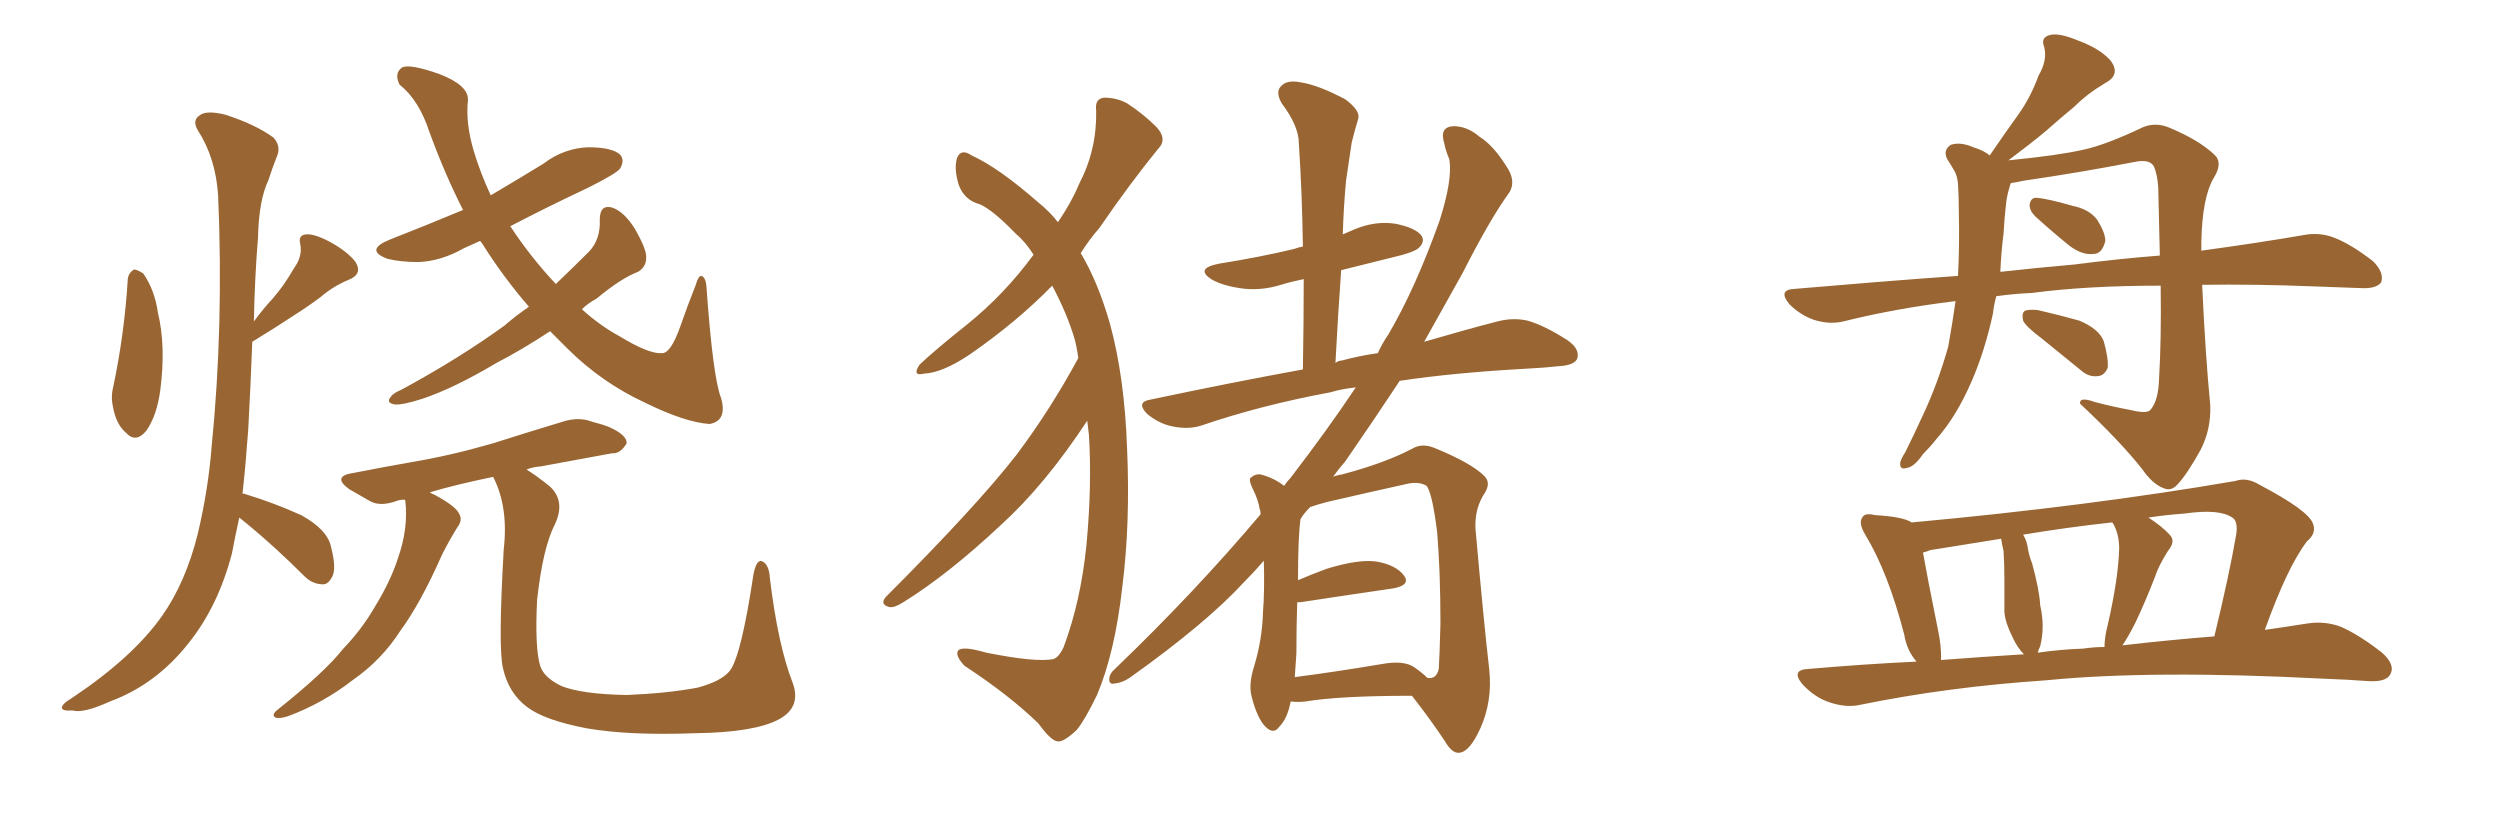 <svg xmlns="http://www.w3.org/2000/svg" xmlns:xlink="http://www.w3.org/1999/xlink" width="450" height="150"><path fill="#996633" padding="10" d="M23.00 50.24L23.00 50.24Q23.14 49.07 24.17 48.49L24.17 48.49Q24.90 48.63 25.78 49.22L25.78 49.22Q27.83 52.15 28.42 56.25L28.42 56.25Q29.88 62.26 28.86 70.17L28.86 70.17Q28.27 74.71 26.37 77.49L26.37 77.49Q24.46 79.83 22.71 77.93L22.71 77.93Q20.95 76.46 20.36 73.39L20.36 73.39Q19.92 71.48 20.36 69.73L20.36 69.73Q22.41 60.06 23.00 50.24ZM43.07 93.16L43.07 93.16Q42.33 96.53 41.75 99.61L41.75 99.61Q39.26 109.13 33.98 115.72L33.98 115.72Q28.13 123.19 19.78 126.27L19.78 126.27Q14.94 128.47 13.04 127.88L13.04 127.88Q11.28 128.03 11.13 127.44L11.13 127.44Q11.13 126.71 12.89 125.68L12.89 125.68Q23.88 118.36 29.15 110.89L29.15 110.89Q33.40 104.88 35.60 96.09L35.60 96.09Q37.50 88.04 38.09 80.42L38.09 80.42Q40.28 58.59 39.26 35.16L39.26 35.16Q38.82 28.42 35.60 23.44L35.60 23.44Q34.57 21.68 35.89 20.80L35.89 20.80Q37.06 19.78 40.58 20.65L40.58 20.65Q46.00 22.41 49.22 24.76L49.22 24.76Q50.68 26.37 49.80 28.27L49.80 28.27Q48.93 30.47 48.34 32.37L48.34 32.37Q46.58 36.04 46.44 42.77L46.44 42.77Q45.85 49.95 45.70 57.86L45.70 57.86Q47.31 55.66 49.07 53.76L49.07 53.76Q51.12 51.42 52.88 48.34L52.88 48.34Q54.49 46.14 54.05 43.95L54.05 43.95Q53.61 42.33 55.08 42.19L55.08 42.19Q56.54 42.04 59.33 43.51L59.33 43.51Q62.55 45.26 64.01 47.17L64.01 47.17Q65.33 49.37 62.70 50.39L62.70 50.39Q59.91 51.56 57.71 53.47L57.71 53.47Q55.37 55.22 53.03 56.69L53.03 56.69Q49.95 58.74 45.41 61.52L45.41 61.52Q45.12 69.29 44.68 77.34L44.68 77.34Q44.24 83.50 43.65 88.92L43.65 88.92Q43.95 88.77 44.09 88.92L44.09 88.92Q49.37 90.53 54.20 92.72L54.20 92.72Q59.03 95.36 59.62 98.58L59.62 98.58Q60.50 102.10 59.91 103.56L59.91 103.56Q59.18 105.18 58.15 105.18L58.15 105.18Q56.25 105.18 54.79 103.71L54.79 103.71Q49.51 98.44 44.53 94.34L44.53 94.34Q43.65 93.60 43.07 93.16ZM99.02 59.62L99.02 59.62Q93.90 62.99 89.36 65.33L89.36 65.33Q81.74 69.87 76.03 71.78L76.03 71.78Q72.36 72.95 71.04 72.80L71.04 72.80Q69.43 72.51 70.31 71.48L70.31 71.48Q70.75 70.75 72.22 70.17L72.22 70.17Q82.76 64.45 90.82 58.59L90.82 58.59Q93.02 56.69 95.21 55.22L95.21 55.22Q90.53 49.80 86.87 43.95L86.87 43.95Q86.57 43.51 86.43 43.36L86.43 43.36Q84.81 44.09 83.50 44.68L83.50 44.68Q79.39 47.02 75.29 47.17L75.29 47.17Q72.07 47.17 69.73 46.58L69.73 46.58Q65.48 44.97 70.31 43.07L70.31 43.07Q77.05 40.43 83.35 37.79L83.35 37.79Q80.13 31.49 77.34 23.88L77.34 23.88Q75.44 18.02 71.92 15.23L71.92 15.23Q70.90 13.18 72.36 12.16L72.36 12.16Q73.68 11.43 79.10 13.33L79.10 13.33Q84.38 15.38 84.23 18.02L84.23 18.02Q83.79 22.12 85.25 27.10L85.25 27.10Q86.43 31.05 88.33 35.16L88.33 35.16Q93.31 32.23 97.85 29.44L97.85 29.44Q101.51 26.66 105.91 26.51L105.91 26.51Q110.16 26.51 111.62 27.83L111.62 27.83Q112.50 28.86 111.62 30.32L111.62 30.32Q111.04 31.20 105.76 33.84L105.76 33.84Q98.58 37.21 91.85 40.72L91.85 40.72Q95.51 46.29 100.05 51.12L100.05 51.12Q103.27 48.05 106.05 45.26L106.05 45.26Q108.11 43.07 107.96 39.55L107.96 39.55Q107.96 36.77 110.16 37.35L110.16 37.35Q112.35 38.09 114.26 41.16L114.26 41.16Q116.46 44.97 116.31 46.44L116.31 46.44Q116.31 48.05 114.84 48.93L114.84 48.93Q111.77 50.10 107.37 53.76L107.37 53.76Q105.76 54.64 104.74 55.66L104.74 55.66Q107.96 58.59 111.47 60.50L111.47 60.50Q116.75 63.72 119.09 63.57L119.09 63.57Q120.70 63.72 122.46 58.74L122.46 58.74Q123.78 54.93 125.24 51.27L125.24 51.27Q125.68 49.66 126.27 49.66L126.27 49.66Q127.00 49.95 127.15 51.42L127.15 51.42Q128.32 67.97 129.79 71.63L129.79 71.63Q130.96 75.73 127.73 76.32L127.73 76.32Q123.34 76.03 116.16 72.51L116.16 72.51Q108.25 68.85 102.10 62.70L102.10 62.70Q100.49 61.08 99.02 59.62ZM94.78 84.52L94.78 84.52L94.78 84.52Q96.68 85.69 99.02 87.60L99.02 87.60Q101.81 90.23 99.90 94.34L99.90 94.34Q97.71 98.58 96.68 107.96L96.68 107.96Q96.24 116.75 97.27 119.97L97.27 119.97Q98.00 122.02 101.07 123.49L101.07 123.49Q104.74 124.95 112.79 125.10L112.79 125.10Q120.12 124.80 125.54 123.78L125.54 123.78Q129.93 122.61 131.40 120.70L131.40 120.70Q133.45 117.92 135.64 103.27L135.64 103.27Q136.23 100.49 137.26 101.07L137.26 101.07Q138.43 101.66 138.57 104.00L138.57 104.00Q140.04 116.16 142.68 122.90L142.68 122.90Q144.29 127.29 140.19 129.49L140.19 129.49Q135.79 131.84 125.10 131.98L125.10 131.98Q113.23 132.42 105.62 131.10L105.62 131.10Q98.00 129.64 94.92 127.29L94.92 127.29Q91.55 124.80 90.53 120.26L90.53 120.26Q89.65 116.60 90.67 98.88L90.67 98.88Q91.55 91.26 88.77 85.84L88.77 85.84Q82.32 87.16 77.34 88.62L77.34 88.62Q77.78 88.92 78.22 89.06L78.22 89.06Q82.03 91.11 82.62 92.43L82.62 92.43Q83.35 93.60 82.32 94.92L82.32 94.92Q80.86 97.27 79.54 99.90L79.54 99.90Q75.73 108.54 72.07 113.53L72.07 113.53Q68.70 118.80 63.43 122.46L63.43 122.46Q58.15 126.56 51.86 128.91L51.86 128.91Q50.54 129.35 49.66 129.20L49.66 129.20Q48.78 128.76 49.80 127.88L49.80 127.88Q58.45 121.00 61.67 116.89L61.67 116.89Q65.19 113.23 67.53 109.13L67.53 109.13Q70.31 104.59 71.63 100.49L71.63 100.49Q73.54 95.07 72.95 90.09L72.95 90.09Q72.80 89.94 72.80 89.94L72.80 89.94Q72.07 89.94 71.63 90.09L71.63 90.09Q68.55 91.26 66.65 90.23L66.65 90.23Q64.60 89.06 62.84 88.04L62.84 88.04Q59.62 85.69 63.72 85.11L63.72 85.11Q68.99 84.08 73.97 83.20L73.97 83.20Q81.01 82.03 88.62 79.83L88.62 79.83Q95.07 77.78 101.37 75.88L101.37 75.88Q104.15 75 106.49 75.88L106.49 75.88Q108.69 76.46 109.72 76.90L109.72 76.90Q112.94 78.37 112.79 79.83L112.79 79.83Q111.62 81.74 110.16 81.59L110.16 81.59Q104.44 82.62 97.41 83.94L97.41 83.94Q95.80 84.08 94.78 84.52ZM195.70 75.73L195.70 75.73Q188.09 87.30 180.18 94.48L180.18 94.48Q170.65 103.42 162.60 108.40L162.60 108.40Q160.99 109.42 160.11 109.28L160.11 109.28Q158.35 108.84 159.38 107.52L159.38 107.52Q175.78 91.11 182.96 81.88L182.96 81.88Q189.11 73.68 194.09 64.45L194.09 64.45Q193.80 62.26 193.36 60.79L193.36 60.79Q192.04 56.40 189.40 51.42L189.40 51.42Q182.96 58.01 174.46 63.87L174.46 63.87Q169.63 67.09 166.41 67.24L166.41 67.24Q164.06 67.82 165.53 65.63L165.53 65.63Q168.31 62.99 174.02 58.45L174.02 58.45Q180.76 53.03 186.04 45.85L186.04 45.85Q184.57 43.51 182.81 42.04L182.81 42.04Q178.71 37.79 176.37 36.77L176.37 36.77Q173.58 36.04 172.56 33.25L172.56 33.25Q171.68 30.32 172.27 28.42L172.27 28.42Q173.00 26.66 174.90 27.98L174.90 27.98Q179.74 30.18 186.77 36.33L186.77 36.33Q188.96 38.09 190.43 39.99L190.43 39.99Q192.92 36.33 194.24 33.11L194.24 33.11Q197.46 26.95 197.31 19.92L197.31 19.92Q197.02 17.72 198.78 17.58L198.78 17.58Q200.98 17.58 202.88 18.60L202.88 18.60Q205.81 20.51 208.15 22.85L208.15 22.85Q210.21 25.05 208.45 26.81L208.45 26.81Q203.32 33.11 197.90 41.02L197.90 41.02Q196.00 43.21 194.53 45.56L194.53 45.56Q197.61 50.68 199.80 58.30L199.80 58.30Q202.44 67.97 202.88 80.86L202.88 80.86Q203.47 94.19 202.00 105.76L202.00 105.76Q200.68 117.48 197.46 125.10L197.46 125.10Q195.26 129.64 193.80 131.40L193.80 131.40Q191.46 133.59 190.43 133.45L190.43 133.45Q189.26 133.45 186.91 130.22L186.91 130.22Q181.64 125.10 173.58 119.82L173.58 119.82Q171.97 118.07 172.41 117.19L172.41 117.19Q173.00 116.16 177.54 117.48L177.54 117.48Q186.33 119.24 189.55 118.65L189.55 118.65Q190.58 118.36 191.46 116.46L191.46 116.46Q194.53 108.25 195.56 98.14L195.56 98.14Q196.58 87.16 196.00 78.22L196.00 78.22Q195.85 76.76 195.70 75.73ZM232.32 126.27L232.32 126.27Q231.74 129.35 230.27 130.81L230.27 130.81Q229.25 132.28 227.78 130.81L227.78 130.81Q226.32 129.35 225.29 125.39L225.29 125.39Q224.71 123.19 225.73 119.97L225.73 119.97Q227.20 115.14 227.34 110.16L227.34 110.16Q227.64 106.35 227.49 100.93L227.49 100.93Q225.73 102.98 223.83 104.88L223.83 104.88Q217.09 112.21 203.32 122.02L203.32 122.02Q202.00 122.90 200.54 123.05L200.54 123.05Q199.66 123.19 199.66 122.31L199.66 122.31Q199.66 121.29 200.68 120.41L200.68 120.41Q215.04 106.64 226.90 92.58L226.90 92.58Q226.90 91.85 226.76 91.70L226.76 91.70Q226.46 89.94 225.59 88.18L225.59 88.18Q224.85 86.72 225 86.13L225 86.13Q225.88 85.25 226.90 85.40L226.90 85.40Q229.25 85.99 231.15 87.45L231.15 87.45Q231.74 86.57 232.32 85.99L232.32 85.99Q239.06 77.20 244.04 69.73L244.04 69.73Q241.41 70.02 239.50 70.61L239.50 70.61Q226.90 72.95 216.21 76.61L216.21 76.61Q213.87 77.34 211.08 76.76L211.08 76.76Q208.74 76.32 206.54 74.56L206.54 74.56Q204.35 72.36 207.13 71.92L207.13 71.92Q221.63 68.85 234.52 66.50L234.52 66.50Q234.67 57.86 234.67 50.24L234.67 50.24Q232.47 50.68 230.57 51.27L230.57 51.27Q226.76 52.44 223.10 51.86L223.10 51.86Q220.17 51.42 218.26 50.39L218.26 50.39Q214.89 48.34 219.43 47.46L219.43 47.46Q226.76 46.29 232.91 44.82L232.91 44.82Q233.64 44.53 234.52 44.38L234.52 44.38Q234.38 34.72 233.79 25.78L233.79 25.78Q233.79 22.71 230.71 18.60L230.71 18.60Q229.54 16.55 230.57 15.53L230.57 15.53Q231.59 14.36 233.94 14.79L233.94 14.79Q237.16 15.23 242.14 17.87L242.14 17.87Q244.92 19.92 244.48 21.39L244.48 21.39Q243.90 23.29 243.31 25.63L243.31 25.63Q242.87 28.42 242.29 32.52L242.29 32.52Q241.85 37.21 241.70 42.19L241.70 42.19Q242.72 41.75 243.75 41.31L243.75 41.31Q247.56 39.70 251.22 40.28L251.22 40.28Q254.88 41.02 255.91 42.48L255.91 42.48Q256.49 43.51 255.47 44.53L255.47 44.53Q254.74 45.41 250.20 46.44L250.20 46.44Q245.51 47.61 241.41 48.63L241.41 48.63Q240.82 56.84 240.38 65.33L240.38 65.33Q240.97 64.89 241.55 64.89L241.55 64.89Q244.78 64.01 248.00 63.57L248.00 63.57Q248.88 61.67 249.90 60.21L249.90 60.21Q254.74 52.00 259.13 39.70L259.13 39.70Q261.47 32.37 260.89 28.71L260.89 28.71Q260.16 26.95 260.01 25.93L260.01 25.93Q258.98 22.85 261.62 22.71L261.62 22.71Q264.11 22.71 266.31 24.61L266.31 24.61Q268.95 26.22 271.58 30.62L271.58 30.62Q272.75 32.81 271.73 34.57L271.73 34.57Q268.21 39.40 263.23 49.22L263.23 49.22Q260.01 54.93 256.35 61.52L256.35 61.52Q263.82 59.33 269.53 57.86L269.53 57.86Q272.31 57.13 274.95 57.71L274.95 57.71Q278.03 58.59 282.13 61.23L282.13 61.23Q284.47 62.84 283.89 64.60L283.89 64.60Q283.30 65.77 280.52 65.92L280.52 65.92Q277.88 66.21 274.80 66.36L274.80 66.36Q261.62 67.09 251.95 68.55L251.95 68.55Q247.41 75.44 242.14 83.06L242.14 83.06Q240.97 84.38 239.94 85.84L239.94 85.84Q240.53 85.55 241.55 85.40L241.55 85.40Q249.32 83.35 254.30 80.71L254.30 80.71Q256.05 79.69 258.40 80.71L258.40 80.71Q264.84 83.35 267.19 85.69L267.19 85.69Q268.36 86.87 267.33 88.62L267.33 88.62Q265.43 91.41 265.58 95.07L265.58 95.07Q267.04 111.62 268.07 120.56L268.07 120.56Q268.65 126.27 266.46 131.10L266.46 131.10Q264.55 135.35 262.65 135.50L262.65 135.50Q261.33 135.64 260.01 133.30L260.01 133.30Q257.37 129.35 254.15 125.24L254.15 125.24Q241.11 125.24 234.96 126.27L234.96 126.27Q233.64 126.42 232.32 126.27ZM254.59 120.12L254.59 120.12L254.59 120.12Q256.05 121.14 256.93 122.02L256.93 122.02Q258.54 122.31 258.98 120.41L258.98 120.41Q259.13 118.07 259.28 112.21L259.28 112.21Q259.28 102.98 258.69 95.80L258.69 95.80Q257.81 88.77 256.79 87.45L256.79 87.45Q255.32 86.57 252.98 87.16L252.98 87.16Q246.39 88.62 238.77 90.38L238.77 90.38Q237.16 90.82 235.84 91.26L235.84 91.26Q234.67 92.43 234.08 93.46L234.08 93.46Q233.64 96.83 233.64 104.44L233.64 104.44Q235.99 103.42 238.77 102.39L238.77 102.39Q244.48 100.63 247.71 101.07L247.71 101.07Q251.22 101.66 252.69 103.56L252.69 103.56Q254.00 105.32 250.78 105.91L250.78 105.91Q243.75 106.93 234.08 108.40L234.08 108.40Q233.64 108.40 233.50 108.40L233.50 108.40Q233.35 112.79 233.35 117.63L233.35 117.63Q233.20 119.68 233.06 121.88L233.06 121.88Q239.94 121.00 248.73 119.53L248.73 119.53Q252.69 118.80 254.59 120.12ZM359.33 53.32L359.33 53.32Q358.89 54.93 358.74 56.40L358.74 56.40Q357.28 63.13 354.93 68.55L354.93 68.55Q352.15 75 348.49 79.10L348.49 79.10Q347.46 80.42 346.14 81.74L346.14 81.74Q344.53 84.08 343.21 84.23L343.21 84.23Q341.89 84.67 342.04 83.20L342.04 83.20Q342.33 82.32 342.92 81.45L342.92 81.45Q344.53 78.22 346.00 75L346.00 75Q348.78 69.14 350.68 62.40L350.68 62.40Q351.42 58.30 352.00 54.20L352.00 54.20Q341.16 55.52 331.79 57.86L331.79 57.86Q329.30 58.45 326.51 57.57L326.51 57.57Q324.02 56.69 322.12 54.79L322.12 54.79Q319.92 52.15 323.00 52.00L323.00 52.00Q338.23 50.68 352.44 49.66L352.44 49.66Q352.73 44.09 352.59 38.23L352.59 38.23Q352.59 35.45 352.44 33.11L352.44 33.11Q352.29 31.49 351.71 30.62L351.71 30.62Q351.12 29.59 350.54 28.71L350.54 28.71Q349.66 27.10 351.12 26.07L351.12 26.07Q352.88 25.49 355.22 26.51L355.22 26.51Q357.13 27.10 358.15 27.98L358.15 27.98Q360.94 23.88 363.28 20.65L363.28 20.65Q365.48 17.58 366.94 13.62L366.94 13.62Q368.55 10.84 367.97 8.50L367.97 8.50Q367.24 6.74 368.99 6.30L368.99 6.30Q370.61 5.86 374.12 7.32L374.12 7.32Q378.08 8.79 379.98 10.99L379.98 10.99Q381.74 13.48 378.96 14.94L378.96 14.94Q375.73 16.85 373.39 19.19L373.39 19.19Q370.90 21.24 368.26 23.58L368.26 23.58Q365.63 25.78 361.52 28.86L361.52 28.86Q370.46 27.98 375 26.95L375 26.95Q379.10 26.07 385.84 22.85L385.84 22.85Q388.18 21.97 390.53 23.00L390.53 23.00Q395.80 25.20 398.58 27.83L398.58 27.83Q400.20 29.30 398.44 32.08L398.44 32.08Q396.39 35.60 396.24 43.65L396.24 43.65Q396.24 44.53 396.24 45.12L396.24 45.12Q406.93 43.65 414.55 42.33L414.55 42.33Q417.48 41.75 420.12 42.77L420.12 42.77Q423.19 43.95 427.15 47.02L427.15 47.02Q429.20 49.07 428.61 50.83L428.61 50.83Q427.73 52.00 424.95 51.86L424.95 51.86Q421.14 51.71 416.75 51.56L416.75 51.56Q405.76 51.12 396.39 51.27L396.39 51.27Q396.97 64.01 397.85 72.95L397.85 72.95Q398.00 77.34 396.09 81.01L396.09 81.01Q393.75 85.25 391.99 87.16L391.99 87.16Q390.82 88.48 389.50 87.89L389.50 87.89Q387.45 87.16 385.55 84.38L385.55 84.38Q381.59 79.39 374.41 72.66L374.41 72.66Q374.27 71.34 377.05 72.36L377.05 72.36Q380.42 73.24 383.64 73.83L383.64 73.83Q386.57 74.56 387.16 73.68L387.16 73.68Q388.48 72.07 388.62 68.41L388.62 68.41Q389.06 61.08 388.92 51.42L388.92 51.42Q375.59 51.42 365.77 52.73L365.77 52.73Q362.40 52.88 359.33 53.32ZM373.39 47.61L373.39 47.61Q381.30 46.58 388.77 46.00L388.77 46.00Q388.62 39.99 388.48 33.69L388.48 33.69Q388.33 31.49 387.74 30.03L387.74 30.03Q387.01 28.56 384.23 29.15L384.23 29.15Q374.41 31.05 364.31 32.52L364.31 32.52Q362.99 32.81 361.96 32.96L361.96 32.96Q361.82 33.25 361.67 33.84L361.67 33.84Q361.23 35.30 361.08 36.77L361.08 36.77Q360.79 39.26 360.64 42.04L360.64 42.04Q360.21 45.41 360.06 48.93L360.06 48.93Q366.80 48.19 373.39 47.61ZM366.36 38.96L366.36 38.96Q365.33 37.94 365.33 36.91L365.33 36.91Q365.48 35.60 366.50 35.60L366.50 35.60Q368.55 35.74 373.10 37.06L373.10 37.06Q376.03 37.65 377.49 39.55L377.49 39.55Q378.96 41.89 378.96 43.36L378.96 43.36Q378.37 45.70 376.90 45.70L376.90 45.70Q374.85 46.00 372.51 44.24L372.51 44.24Q369.43 41.75 366.36 38.96ZM367.53 60.94L367.53 60.94Q364.60 58.74 364.16 57.71L364.16 57.71Q363.87 56.40 364.45 55.96L364.45 55.96Q365.04 55.66 366.80 55.81L366.80 55.81Q370.61 56.69 374.27 57.71L374.27 57.71Q377.78 59.18 378.66 61.38L378.66 61.38Q379.54 64.45 379.39 66.21L379.39 66.21Q378.81 67.53 377.78 67.68L377.78 67.68Q376.03 67.97 374.56 66.65L374.56 66.65Q370.75 63.57 367.53 60.94ZM344.97 119.09L344.97 119.09Q343.21 117.04 342.77 114.26L342.77 114.26Q339.84 102.98 335.74 96.24L335.74 96.24Q334.42 94.04 335.30 93.02L335.30 93.02Q335.74 92.29 337.50 92.72L337.50 92.72Q342.63 93.02 344.09 94.04L344.09 94.04Q376.03 91.11 402.39 86.57L402.39 86.57Q404.44 85.84 406.79 87.30L406.79 87.30Q415.43 91.85 416.31 94.19L416.31 94.19Q417.04 95.95 415.28 97.41L415.28 97.41Q411.77 101.95 407.67 113.38L407.67 113.38Q411.77 112.79 415.43 112.21L415.43 112.21Q418.51 111.77 421.29 112.79L421.29 112.79Q424.66 114.26 428.76 117.48L428.76 117.48Q431.25 119.68 430.22 121.44L430.22 121.44Q429.49 122.75 426.42 122.61L426.42 122.61Q422.46 122.31 418.36 122.17L418.36 122.17Q387.30 120.56 368.26 122.46L368.26 122.46Q350.68 123.63 334.86 126.86L334.86 126.86Q332.37 127.44 329.30 126.42L329.30 126.42Q326.66 125.54 324.46 123.19L324.46 123.19Q322.27 120.56 325.49 120.41L325.49 120.41Q335.60 119.53 344.97 119.09ZM382.03 116.16L382.03 116.16Q390.97 115.14 398.58 114.55L398.58 114.55Q401.22 103.71 402.54 96.09L402.54 96.09Q402.83 93.75 401.81 93.16L401.81 93.16Q399.46 91.55 393.31 92.43L393.31 92.43Q389.50 92.72 386.72 93.16L386.72 93.16Q389.21 94.78 390.53 96.24L390.53 96.24Q391.70 97.41 390.23 99.17L390.23 99.17Q388.48 101.95 387.89 103.86L387.89 103.86Q386.13 108.40 384.38 112.06L384.38 112.06Q383.06 114.70 382.03 116.16ZM375 116.75L375 116.75Q376.90 116.46 378.81 116.46L378.81 116.46Q378.81 114.70 379.39 112.50L379.39 112.50Q381.30 104.15 381.45 98.73L381.45 98.73Q381.45 96.24 380.42 94.34L380.42 94.34Q380.27 94.04 380.13 94.04L380.13 94.04Q372.07 94.92 364.16 96.24L364.16 96.24Q364.89 97.41 365.04 98.88L365.04 98.88Q365.33 100.34 365.77 101.37L365.77 101.37Q367.09 106.20 367.24 108.98L367.24 108.98Q368.12 112.79 367.24 116.31L367.24 116.31Q366.94 116.89 366.80 117.48L366.80 117.48Q370.90 116.89 375 116.75ZM349.37 118.80L349.37 118.80L349.37 118.80Q357.13 118.21 364.31 117.77L364.31 117.77Q363.13 116.60 362.26 114.70L362.26 114.70Q360.94 112.06 360.79 110.16L360.79 110.16Q360.79 107.52 360.79 104.30L360.79 104.30Q360.79 101.51 360.64 99.17L360.64 99.17Q360.35 98.00 360.21 96.97L360.21 96.97Q353.76 98.00 347.46 99.02L347.46 99.02Q346.73 99.32 346.14 99.46L346.14 99.46Q346.88 103.71 348.78 113.09L348.78 113.09Q349.51 116.46 349.37 118.80Z"/></svg>